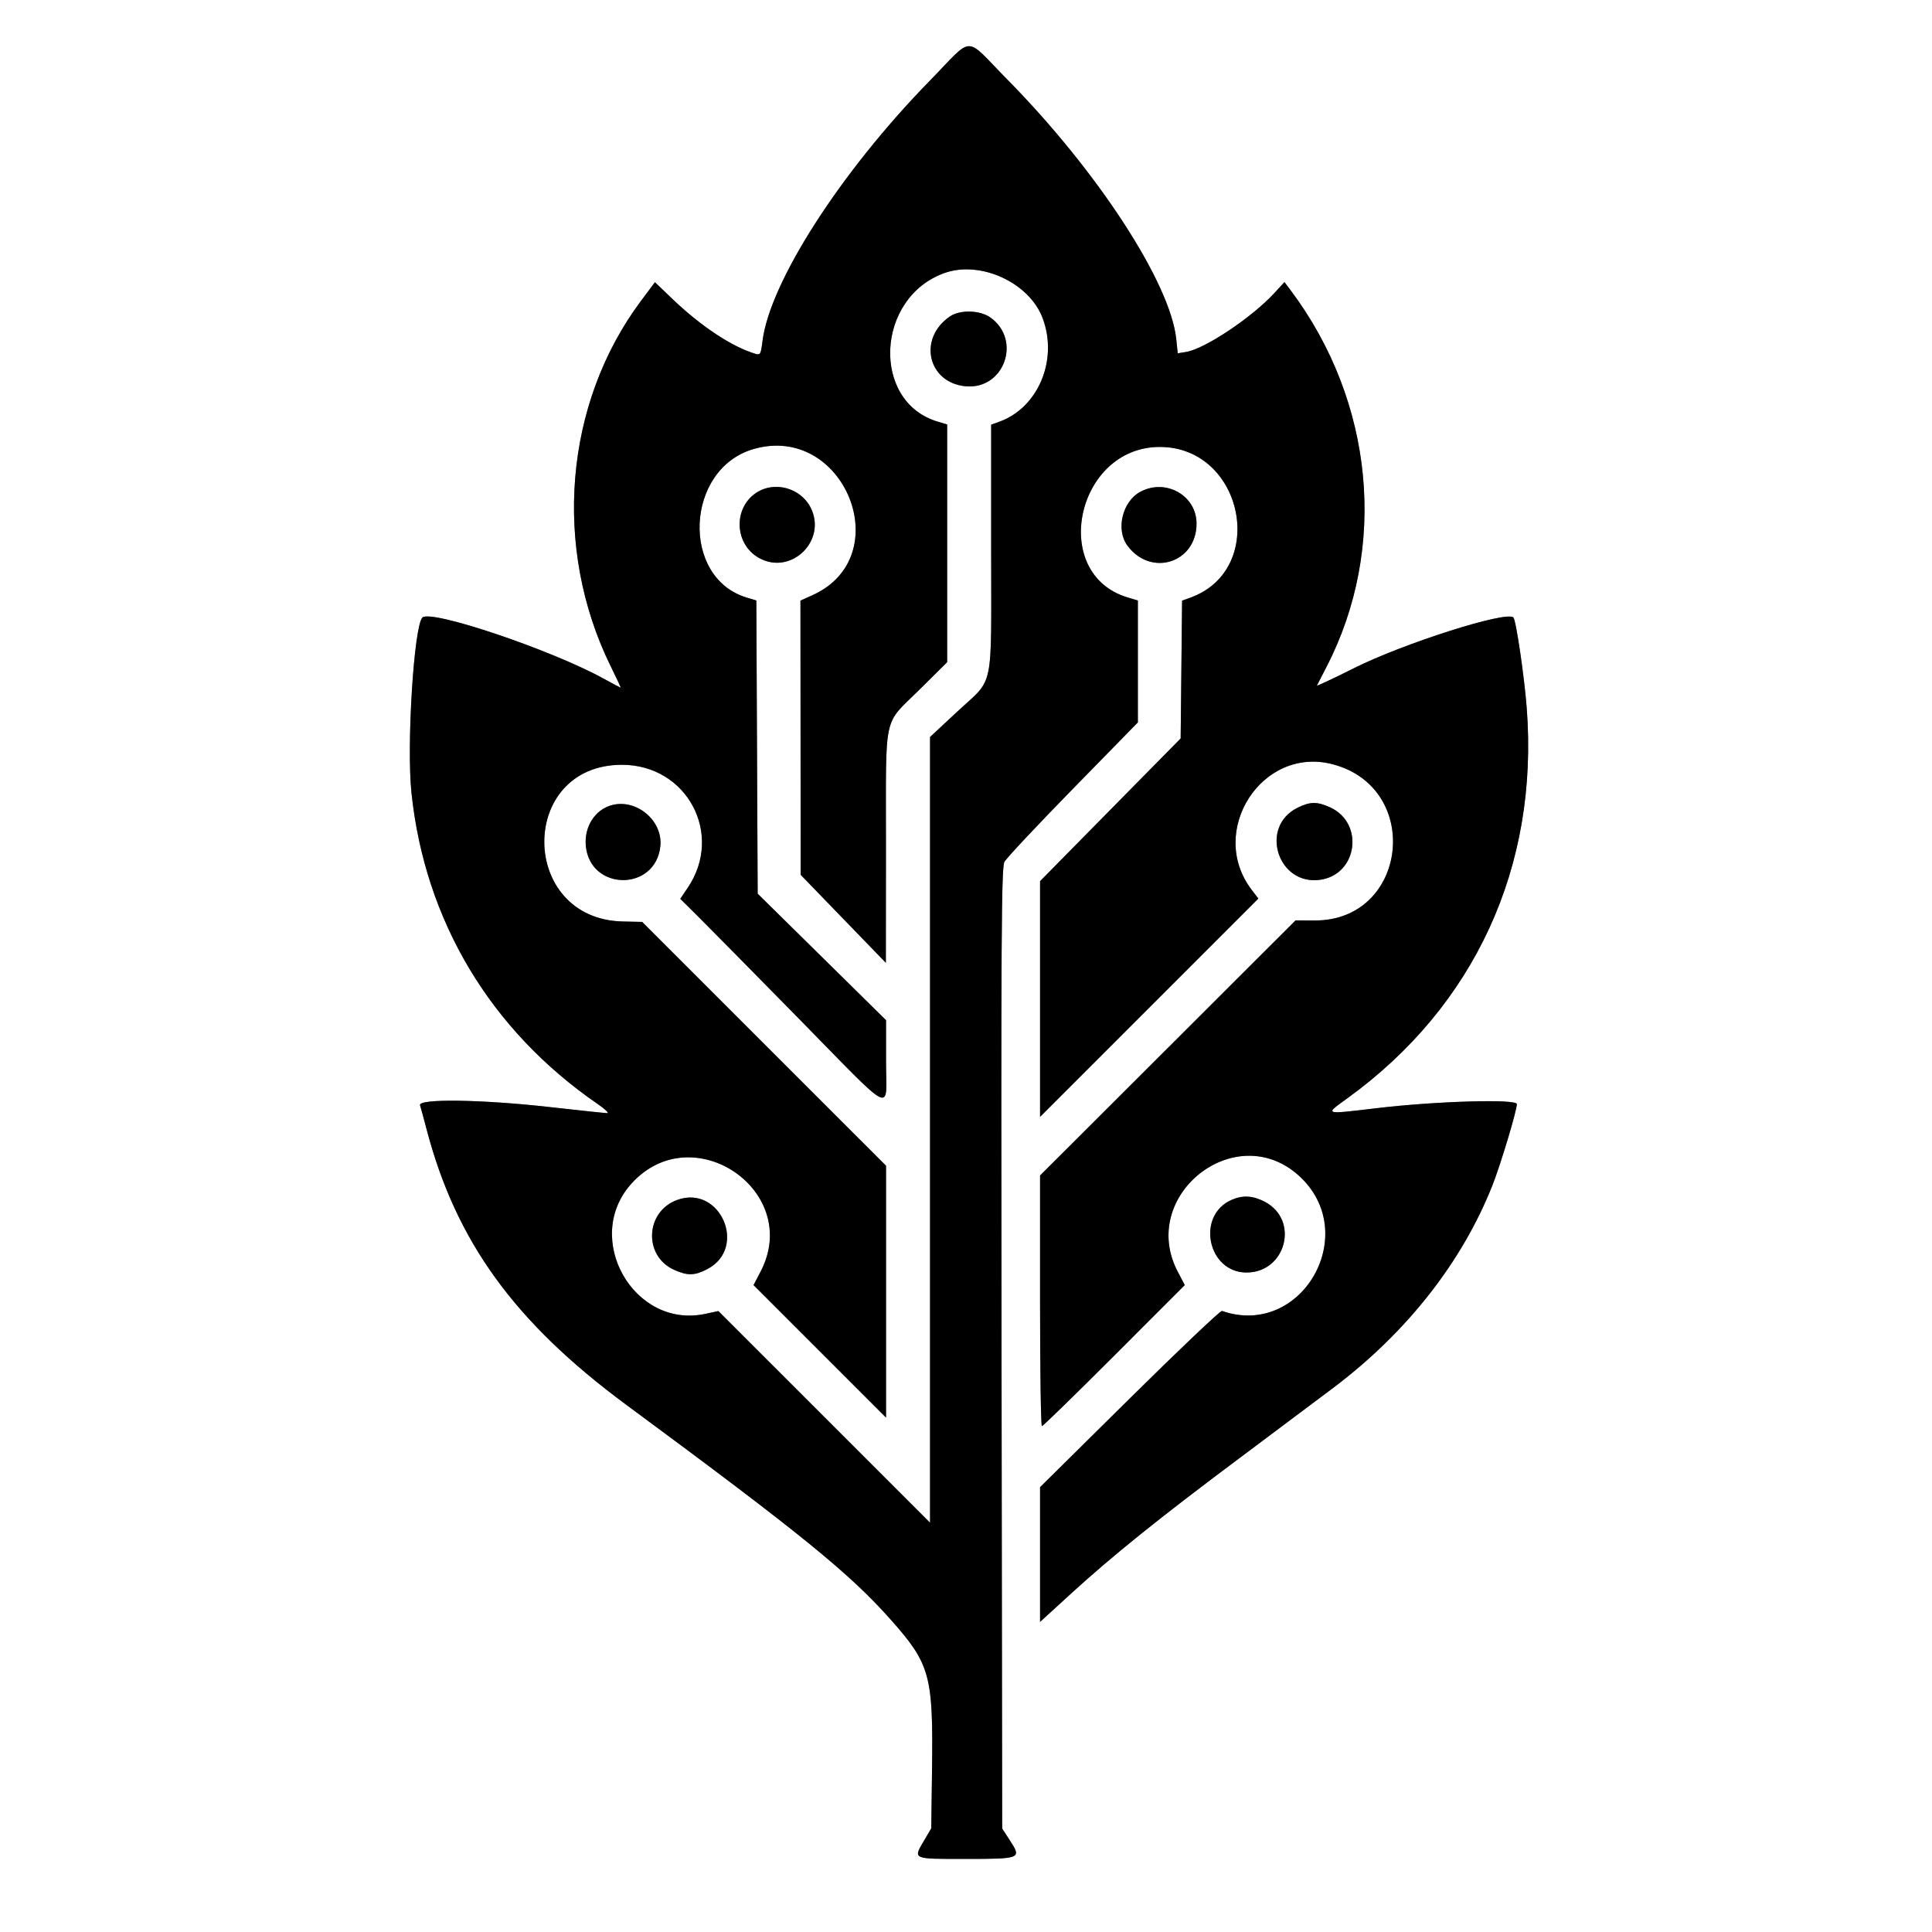 <svg xmlns="http://www.w3.org/2000/svg" xmlns:xlink="http://www.w3.org/1999/xlink" width="1024" zoomAndPan="magnify" viewBox="0 0 768 768" height="1024" preserveAspectRatio="xMidYMid meet" version="1.2"><rect x="0" y="0" width="768" height="768" fill="#808080" stroke="none"/><g id="7217540918"><path style=" stroke:none;fill-rule:evenodd;fill:#ffffff;fill-opacity:1;" d="M -112.367 489.16 L -112.367 986.785 L 883.367 986.301 L 883.609 488.918 L 883.855 -8.465 L -112.367 -8.465 L -112.367 489.16 M -111.887 489.645 C -111.887 763.34 -111.777 875.16 -111.641 738.137 C -111.504 601.113 -111.504 377.18 -111.641 240.512 C -111.777 103.844 -111.887 215.953 -111.887 489.645 M 369.594 32.113 C 334.148 68.371 305.965 112.258 303.098 135.652 C 302.469 140.797 302.238 141.219 300.34 140.66 C 291.07 137.938 278.641 129.715 267.16 118.711 L 260.348 112.18 L 254.773 119.648 C 224.32 160.465 219.586 217.727 242.77 264.863 C 245.078 269.555 246.867 273.395 246.754 273.395 C 246.637 273.395 243.512 271.73 239.812 269.695 C 218.996 258.25 171.23 242.172 167.91 245.488 C 164.547 248.855 161.586 296.234 163.562 315.117 C 168.891 365.992 194.93 409.52 237.582 438.855 C 240.488 440.855 242.215 442.492 241.41 442.492 C 240.609 442.492 230.332 441.41 218.57 440.082 C 191.496 437.031 166.133 436.668 166.98 439.348 C 167.277 440.285 168.41 444.457 169.5 448.625 C 181.238 493.48 204.492 525.598 249.074 558.516 C 318.605 609.855 337.715 625.383 354.133 643.883 C 369.77 661.504 370.996 665.973 370.5 703.492 L 370.191 726.797 L 367.52 731.344 C 362.891 739.211 362.32 738.945 383.68 738.945 C 405.855 738.945 406.145 738.828 401.484 731.664 L 398.379 726.887 L 398.125 536.07 C 397.906 371.957 398.066 344.887 399.266 342.613 C 400.031 341.16 412.281 328.09 426.488 313.57 L 452.32 287.168 L 452.32 238.711 L 448.266 237.496 C 417.012 228.133 427.816 177.629 461.066 177.668 C 494.305 177.707 504.164 226.375 473.199 237.57 L 469.898 238.766 L 469.328 293.547 L 441.383 321.914 L 413.441 350.277 L 413.441 443.961 L 500.207 357.195 L 497.574 353.742 C 479.773 330.402 501.656 296.43 529.746 303.797 C 565.684 313.223 559.594 366.078 522.59 365.906 L 515.008 365.871 L 464.227 416.578 L 413.441 467.285 L 413.441 517.098 C 413.441 544.496 413.773 566.914 414.176 566.914 C 414.582 566.914 427.523 554.297 442.941 538.875 L 470.965 510.836 L 468.203 505.586 C 452.332 475.434 491 444.578 516.23 467.266 C 541.508 489.992 517.633 532.176 485.746 521.121 C 485.152 520.914 468.641 536.594 449.055 555.961 L 413.441 591.176 L 413.441 644.73 L 425.781 633.449 C 442.191 618.445 461.121 603.223 492.746 579.598 C 507.129 568.855 523.926 556.27 530.074 551.625 C 559.258 529.598 581.16 501.715 593.262 471.18 C 596.492 463.023 602.969 441.492 602.969 438.895 C 602.969 436.777 570.887 437.715 547.199 440.523 C 525.961 443.047 526.445 443.211 535.648 436.547 C 586.227 399.918 611.695 344.531 606.91 281.594 C 605.949 268.953 602.645 246.504 601.594 245.453 C 598.863 242.723 557.961 255.73 538.246 265.602 C 529.969 269.746 523.324 272.867 523.48 272.535 C 523.641 272.207 525.352 268.875 527.285 265.133 C 551.785 217.715 546.219 159.547 512.941 115.254 L 510.598 112.137 L 506.516 116.566 C 497.574 126.266 478.918 138.699 471.5 139.906 L 468.168 140.445 L 467.57 134.754 C 465.219 112.449 436.27 67.973 400.434 31.629 C 382.957 13.898 387.469 13.828 369.594 32.113 M 375.422 108.535 C 348.105 118.297 346.211 159.656 372.715 167.598 L 376.508 168.734 L 376.508 263.223 L 365.75 273.895 C 350.781 288.746 352.215 282.156 352.176 336.277 L 352.141 382.734 L 335.207 365.238 L 318.273 347.746 L 318.234 293.246 L 318.191 238.75 L 323.02 236.57 C 357.125 221.156 335.59 168.023 299.496 178.516 C 272.395 186.395 270.48 229.656 296.883 237.566 L 300.656 238.699 L 300.918 296.977 L 301.184 355.254 L 326.699 380.395 L 352.211 405.539 L 352.211 422.078 C 352.211 442.449 356.527 444.621 316.996 404.359 C 298.496 385.516 280.445 367.219 276.887 363.699 L 270.418 357.297 L 273.398 352.883 C 287.809 331.535 273.082 304.02 247.242 304.016 C 205.832 304.008 206.195 365.414 247.613 366.309 L 255.273 366.477 L 303.742 414.938 L 352.211 463.395 L 352.211 563.508 L 299.543 510.84 L 302.297 505.59 C 319.137 473.504 275.234 443.547 250.957 470.555 C 231.426 492.277 251.934 528.379 280.348 522.285 L 285.559 521.168 L 327.633 563.23 L 369.707 605.297 L 369.707 292.973 L 380.477 282.938 C 395.43 269.012 394.004 275.84 394.004 218.238 L 394.004 168.816 L 397.289 167.629 C 412.762 162.031 420.699 142.992 414.457 126.441 C 409.129 112.312 389.742 103.418 375.422 108.535 M 377.57 125.816 C 364.766 134.605 368.828 152.23 383.969 153.555 C 399.133 154.883 406.199 135.281 393.801 126.281 C 389.617 123.246 381.648 123.016 377.57 125.816 M 300.598 195.902 C 291.367 202.07 291.961 216.305 301.676 221.766 C 314.441 228.941 328.902 214.844 322.219 201.738 C 318.227 193.914 307.793 191.094 300.598 195.902 M 453.301 195.5 C 446.148 199.332 443.465 210.535 448.172 216.891 C 457.52 229.516 475.656 223.73 475.641 208.129 C 475.633 196.973 463.422 190.07 453.301 195.5 M 242.984 320.117 C 236.469 321.98 232.25 328.629 232.863 336.066 C 234.371 354.215 260.547 354.543 262.492 336.438 C 263.59 326.207 252.918 317.281 242.984 320.117 M 515.805 321.086 C 500.434 328.695 507.957 352.254 524.941 349.707 C 539.699 347.496 542.367 327.129 528.711 320.926 C 523.559 318.586 520.789 318.621 515.805 321.086 M 269.289 476.961 C 256.527 481.508 255.656 499.18 267.918 504.746 C 273.301 507.191 276.176 507.125 281.246 504.445 C 297.238 495.988 286.32 470.895 269.289 476.961 M 489.621 476.949 C 475.379 483.148 480.016 505.844 495.52 505.844 C 511.18 505.844 516.609 485.043 502.848 477.766 C 498.125 475.266 494.062 475.016 489.621 476.949 M 53.934 778.387 C 20.617 787.348 8.406 828.758 31.613 854.059 C 53.176 877.559 95.629 872.68 109.609 845.09 C 128.516 807.781 94.809 767.395 53.934 778.387 M 454.52 778.348 C 414.062 789.242 407.715 845.586 444.887 863.84 C 482.969 882.543 525.426 849.66 514.059 810.27 C 506.98 785.75 480.25 771.418 454.52 778.348 M 560.305 778.387 C 537.895 784.414 523.336 806.828 527.051 829.578 C 533.07 866.426 576.977 881.781 608.184 857.953 L 612.688 854.516 L 612.688 819.613 L 574.781 819.613 L 574.781 834.191 L 595.191 834.191 L 595.191 839.957 C 595.191 859.059 558.391 855.598 549.352 835.652 C 535.852 805.852 574.09 778.352 595.727 802.305 L 599.195 806.141 L 605.453 800.648 C 620.082 787.805 586.621 771.312 560.305 778.387 M 702.988 778.254 C 677.344 785.328 663.098 812.785 671.863 838.246 C 683.211 871.219 726.012 880.012 749.676 854.23 L 752.055 851.641 L 739.82 839.297 L 736.004 843.438 C 715.922 865.23 682.258 842.969 690.809 813.555 C 696.781 793.016 723.746 786.723 736.984 802.781 L 739.832 806.234 L 745.996 800.328 L 752.156 794.426 L 747.426 789.617 C 736.676 778.695 718.359 774.012 702.988 778.254 M 137.414 822.145 C 126.992 846.555 118.316 866.902 118.141 867.367 C 117.961 867.832 122.137 868.211 127.418 868.211 L 137.02 868.211 L 141.012 858.734 L 145 849.258 L 165.75 848.996 L 186.504 848.734 L 190.719 858.473 L 194.938 868.211 L 213.953 868.211 L 203.281 843.184 C 197.41 829.418 188.785 809.191 184.113 798.23 L 175.613 778.309 L 165.992 778.035 L 156.367 777.766 L 137.414 822.145 M 228.777 823.016 L 228.777 868.211 L 247.242 868.211 L 247.242 840.832 L 252.809 834.723 L 258.371 828.617 L 285.254 868.211 L 308.699 868.211 L 306.949 865.539 C 305.988 864.066 299.512 854.773 292.562 844.883 C 285.609 834.996 277.973 824.129 275.59 820.734 L 271.262 814.566 L 289.613 796.195 L 307.969 777.82 L 284.344 777.82 L 266.035 797.016 L 247.73 816.211 L 247.465 797.016 L 247.203 777.82 L 228.777 777.82 L 228.777 823.016 M 355.125 823.016 L 355.125 868.211 L 414.414 868.211 L 414.414 851.688 L 374.566 851.688 L 374.566 777.82 L 355.125 777.82 L 355.125 823.016 M 633.098 823.016 L 633.098 868.211 L 652.535 868.211 L 652.535 777.82 L 633.098 777.82 L 633.098 823.016 M 58.316 794.906 C 40.125 800.719 33.734 828.094 47.043 843.215 C 57.152 854.699 77.914 854.965 87.363 843.734 C 106.668 820.789 86.008 786.062 58.316 794.906 M 458.746 794.906 C 443.289 799.844 435.664 821.742 443.844 837.711 C 454.906 859.316 486.91 855.98 493.734 832.504 C 500.652 808.703 481.156 787.75 458.746 794.906 M 158.203 818.156 L 151.289 834.191 L 179.914 834.191 L 173 818.156 C 169.199 809.336 165.867 802.121 165.602 802.121 C 165.336 802.121 162.004 809.336 158.203 818.156 "/><path style=" stroke:none;fill-rule:evenodd;fill:#000000;fill-opacity:1;" d="M 369.594 32.113 C 334.148 68.371 305.965 112.258 303.098 135.652 C 302.469 140.797 302.238 141.219 300.34 140.66 C 291.07 137.938 278.641 129.715 267.16 118.711 L 260.348 112.18 L 254.773 119.648 C 224.32 160.465 219.586 217.727 242.77 264.863 C 245.078 269.555 246.867 273.395 246.754 273.395 C 246.637 273.395 243.512 271.73 239.812 269.695 C 218.996 258.25 171.23 242.172 167.91 245.488 C 164.547 248.855 161.586 296.234 163.562 315.117 C 168.891 365.992 194.93 409.52 237.582 438.855 C 240.488 440.855 242.215 442.492 241.41 442.492 C 240.609 442.492 230.332 441.41 218.57 440.082 C 191.496 437.031 166.133 436.668 166.98 439.348 C 167.277 440.285 168.41 444.457 169.5 448.625 C 181.238 493.48 204.492 525.598 249.074 558.516 C 318.605 609.855 337.715 625.383 354.133 643.883 C 369.77 661.504 370.996 665.973 370.5 703.492 L 370.191 726.797 L 367.52 731.344 C 362.891 739.211 362.32 738.945 383.68 738.945 C 405.855 738.945 406.145 738.828 401.484 731.664 L 398.379 726.887 L 398.125 536.07 C 397.906 371.957 398.066 344.887 399.266 342.613 C 400.031 341.16 412.281 328.09 426.488 313.57 L 452.32 287.168 L 452.32 238.711 L 448.266 237.496 C 417.012 228.133 427.816 177.629 461.066 177.668 C 494.305 177.707 504.164 226.375 473.199 237.57 L 469.898 238.766 L 469.328 293.547 L 441.383 321.914 L 413.441 350.277 L 413.441 443.961 L 500.207 357.195 L 497.574 353.742 C 479.773 330.402 501.656 296.43 529.746 303.797 C 565.684 313.223 559.594 366.078 522.59 365.906 L 515.008 365.871 L 464.227 416.578 L 413.441 467.285 L 413.441 517.098 C 413.441 544.496 413.773 566.914 414.176 566.914 C 414.582 566.914 427.523 554.297 442.941 538.875 L 470.965 510.836 L 468.203 505.586 C 452.332 475.434 491 444.578 516.23 467.266 C 541.508 489.992 517.633 532.176 485.746 521.121 C 485.152 520.914 468.641 536.594 449.055 555.961 L 413.441 591.176 L 413.441 644.73 L 425.781 633.449 C 442.191 618.445 461.121 603.223 492.746 579.598 C 507.129 568.855 523.926 556.27 530.074 551.625 C 559.258 529.598 581.16 501.715 593.262 471.18 C 596.492 463.023 602.969 441.492 602.969 438.895 C 602.969 436.777 570.887 437.715 547.199 440.523 C 525.961 443.047 526.445 443.211 535.648 436.547 C 586.227 399.918 611.695 344.531 606.91 281.594 C 605.949 268.953 602.645 246.504 601.594 245.453 C 598.863 242.723 557.961 255.73 538.246 265.602 C 529.969 269.746 523.324 272.867 523.48 272.535 C 523.641 272.207 525.352 268.875 527.285 265.133 C 551.785 217.715 546.219 159.547 512.941 115.254 L 510.598 112.137 L 506.516 116.566 C 497.574 126.266 478.918 138.699 471.5 139.906 L 468.168 140.445 L 467.57 134.754 C 465.219 112.449 436.27 67.973 400.434 31.629 C 382.957 13.898 387.469 13.828 369.594 32.113 M 375.422 108.535 C 348.105 118.297 346.211 159.656 372.715 167.598 L 376.508 168.734 L 376.508 263.223 L 365.75 273.895 C 350.781 288.746 352.215 282.156 352.176 336.277 L 352.141 382.734 L 335.207 365.238 L 318.273 347.746 L 318.234 293.246 L 318.191 238.75 L 323.02 236.57 C 357.125 221.156 335.59 168.023 299.496 178.516 C 272.395 186.395 270.48 229.656 296.883 237.566 L 300.656 238.699 L 300.918 296.977 L 301.184 355.254 L 326.699 380.395 L 352.211 405.539 L 352.211 422.078 C 352.211 442.449 356.527 444.621 316.996 404.359 C 298.496 385.516 280.445 367.219 276.887 363.699 L 270.418 357.297 L 273.398 352.883 C 287.809 331.535 273.082 304.02 247.242 304.016 C 205.832 304.008 206.195 365.414 247.613 366.309 L 255.273 366.477 L 303.742 414.938 L 352.211 463.395 L 352.211 563.508 L 299.543 510.84 L 302.297 505.59 C 319.137 473.504 275.234 443.547 250.957 470.555 C 231.426 492.277 251.934 528.379 280.348 522.285 L 285.559 521.168 L 327.633 563.23 L 369.707 605.297 L 369.707 292.973 L 380.477 282.938 C 395.43 269.012 394.004 275.84 394.004 218.238 L 394.004 168.816 L 397.289 167.629 C 412.762 162.031 420.699 142.992 414.457 126.441 C 409.129 112.312 389.742 103.418 375.422 108.535 M 377.57 125.816 C 364.766 134.605 368.828 152.23 383.969 153.555 C 399.133 154.883 406.199 135.281 393.801 126.281 C 389.617 123.246 381.648 123.016 377.57 125.816 M 300.598 195.902 C 291.367 202.07 291.961 216.305 301.676 221.766 C 314.441 228.941 328.902 214.844 322.219 201.738 C 318.227 193.914 307.793 191.094 300.598 195.902 M 453.301 195.5 C 446.148 199.332 443.465 210.535 448.172 216.891 C 457.52 229.516 475.656 223.73 475.641 208.129 C 475.633 196.973 463.422 190.07 453.301 195.5 M 242.984 320.117 C 236.469 321.98 232.25 328.629 232.863 336.066 C 234.371 354.215 260.547 354.543 262.492 336.438 C 263.59 326.207 252.918 317.281 242.984 320.117 M 515.805 321.086 C 500.434 328.695 507.957 352.254 524.941 349.707 C 539.699 347.496 542.367 327.129 528.711 320.926 C 523.559 318.586 520.789 318.621 515.805 321.086 M 269.289 476.961 C 256.527 481.508 255.656 499.18 267.918 504.746 C 273.301 507.191 276.176 507.125 281.246 504.445 C 297.238 495.988 286.32 470.895 269.289 476.961 M 489.621 476.949 C 475.379 483.148 480.016 505.844 495.52 505.844 C 511.18 505.844 516.609 485.043 502.848 477.766 C 498.125 475.266 494.062 475.016 489.621 476.949 M 53.934 778.387 C 20.617 787.348 8.406 828.758 31.613 854.059 C 53.176 877.559 95.629 872.68 109.609 845.09 C 128.516 807.781 94.809 767.395 53.934 778.387 M 454.52 778.348 C 414.062 789.242 407.715 845.586 444.887 863.84 C 482.969 882.543 525.426 849.66 514.059 810.27 C 506.98 785.75 480.25 771.418 454.52 778.348 M 560.305 778.387 C 537.895 784.414 523.336 806.828 527.051 829.578 C 533.07 866.426 576.977 881.781 608.184 857.953 L 612.688 854.516 L 612.688 819.613 L 574.781 819.613 L 574.781 834.191 L 595.191 834.191 L 595.191 839.957 C 595.191 859.059 558.391 855.598 549.352 835.652 C 535.852 805.852 574.09 778.352 595.727 802.305 L 599.195 806.141 L 605.453 800.648 C 620.082 787.805 586.621 771.312 560.305 778.387 M 702.988 778.254 C 677.344 785.328 663.098 812.785 671.863 838.246 C 683.211 871.219 726.012 880.012 749.676 854.23 L 752.055 851.641 L 739.82 839.297 L 736.004 843.438 C 715.922 865.23 682.258 842.969 690.809 813.555 C 696.781 793.016 723.746 786.723 736.984 802.781 L 739.832 806.234 L 745.996 800.328 L 752.156 794.426 L 747.426 789.617 C 736.676 778.695 718.359 774.012 702.988 778.254 M 137.414 822.145 C 126.992 846.555 118.316 866.902 118.141 867.367 C 117.961 867.832 122.137 868.211 127.418 868.211 L 137.02 868.211 L 141.012 858.734 L 145 849.258 L 165.75 848.996 L 186.504 848.734 L 190.719 858.473 L 194.938 868.211 L 213.953 868.211 L 203.281 843.184 C 197.41 829.418 188.785 809.191 184.113 798.23 L 175.613 778.309 L 165.992 778.035 L 156.367 777.766 L 137.414 822.145 M 228.777 823.016 L 228.777 868.211 L 247.242 868.211 L 247.242 840.832 L 252.809 834.723 L 258.371 828.617 L 285.254 868.211 L 308.699 868.211 L 306.949 865.539 C 305.988 864.066 299.512 854.773 292.562 844.883 C 285.609 834.996 277.973 824.129 275.59 820.734 L 271.262 814.566 L 289.613 796.195 L 307.969 777.82 L 284.344 777.82 L 266.035 797.016 L 247.73 816.211 L 247.465 797.016 L 247.203 777.82 L 228.777 777.82 L 228.777 823.016 M 355.125 823.016 L 355.125 868.211 L 414.414 868.211 L 414.414 851.688 L 374.566 851.688 L 374.566 777.82 L 355.125 777.82 L 355.125 823.016 M 633.098 823.016 L 633.098 868.211 L 652.535 868.211 L 652.535 777.82 L 633.098 777.82 L 633.098 823.016 M 58.316 794.906 C 40.125 800.719 33.734 828.094 47.043 843.215 C 57.152 854.699 77.914 854.965 87.363 843.734 C 106.668 820.789 86.008 786.062 58.316 794.906 M 458.746 794.906 C 443.289 799.844 435.664 821.742 443.844 837.711 C 454.906 859.316 486.91 855.98 493.734 832.504 C 500.652 808.703 481.156 787.75 458.746 794.906 M 158.203 818.156 L 151.289 834.191 L 179.914 834.191 L 173 818.156 C 169.199 809.336 165.867 802.121 165.602 802.121 C 165.336 802.121 162.004 809.336 158.203 818.156 "/></g></svg>